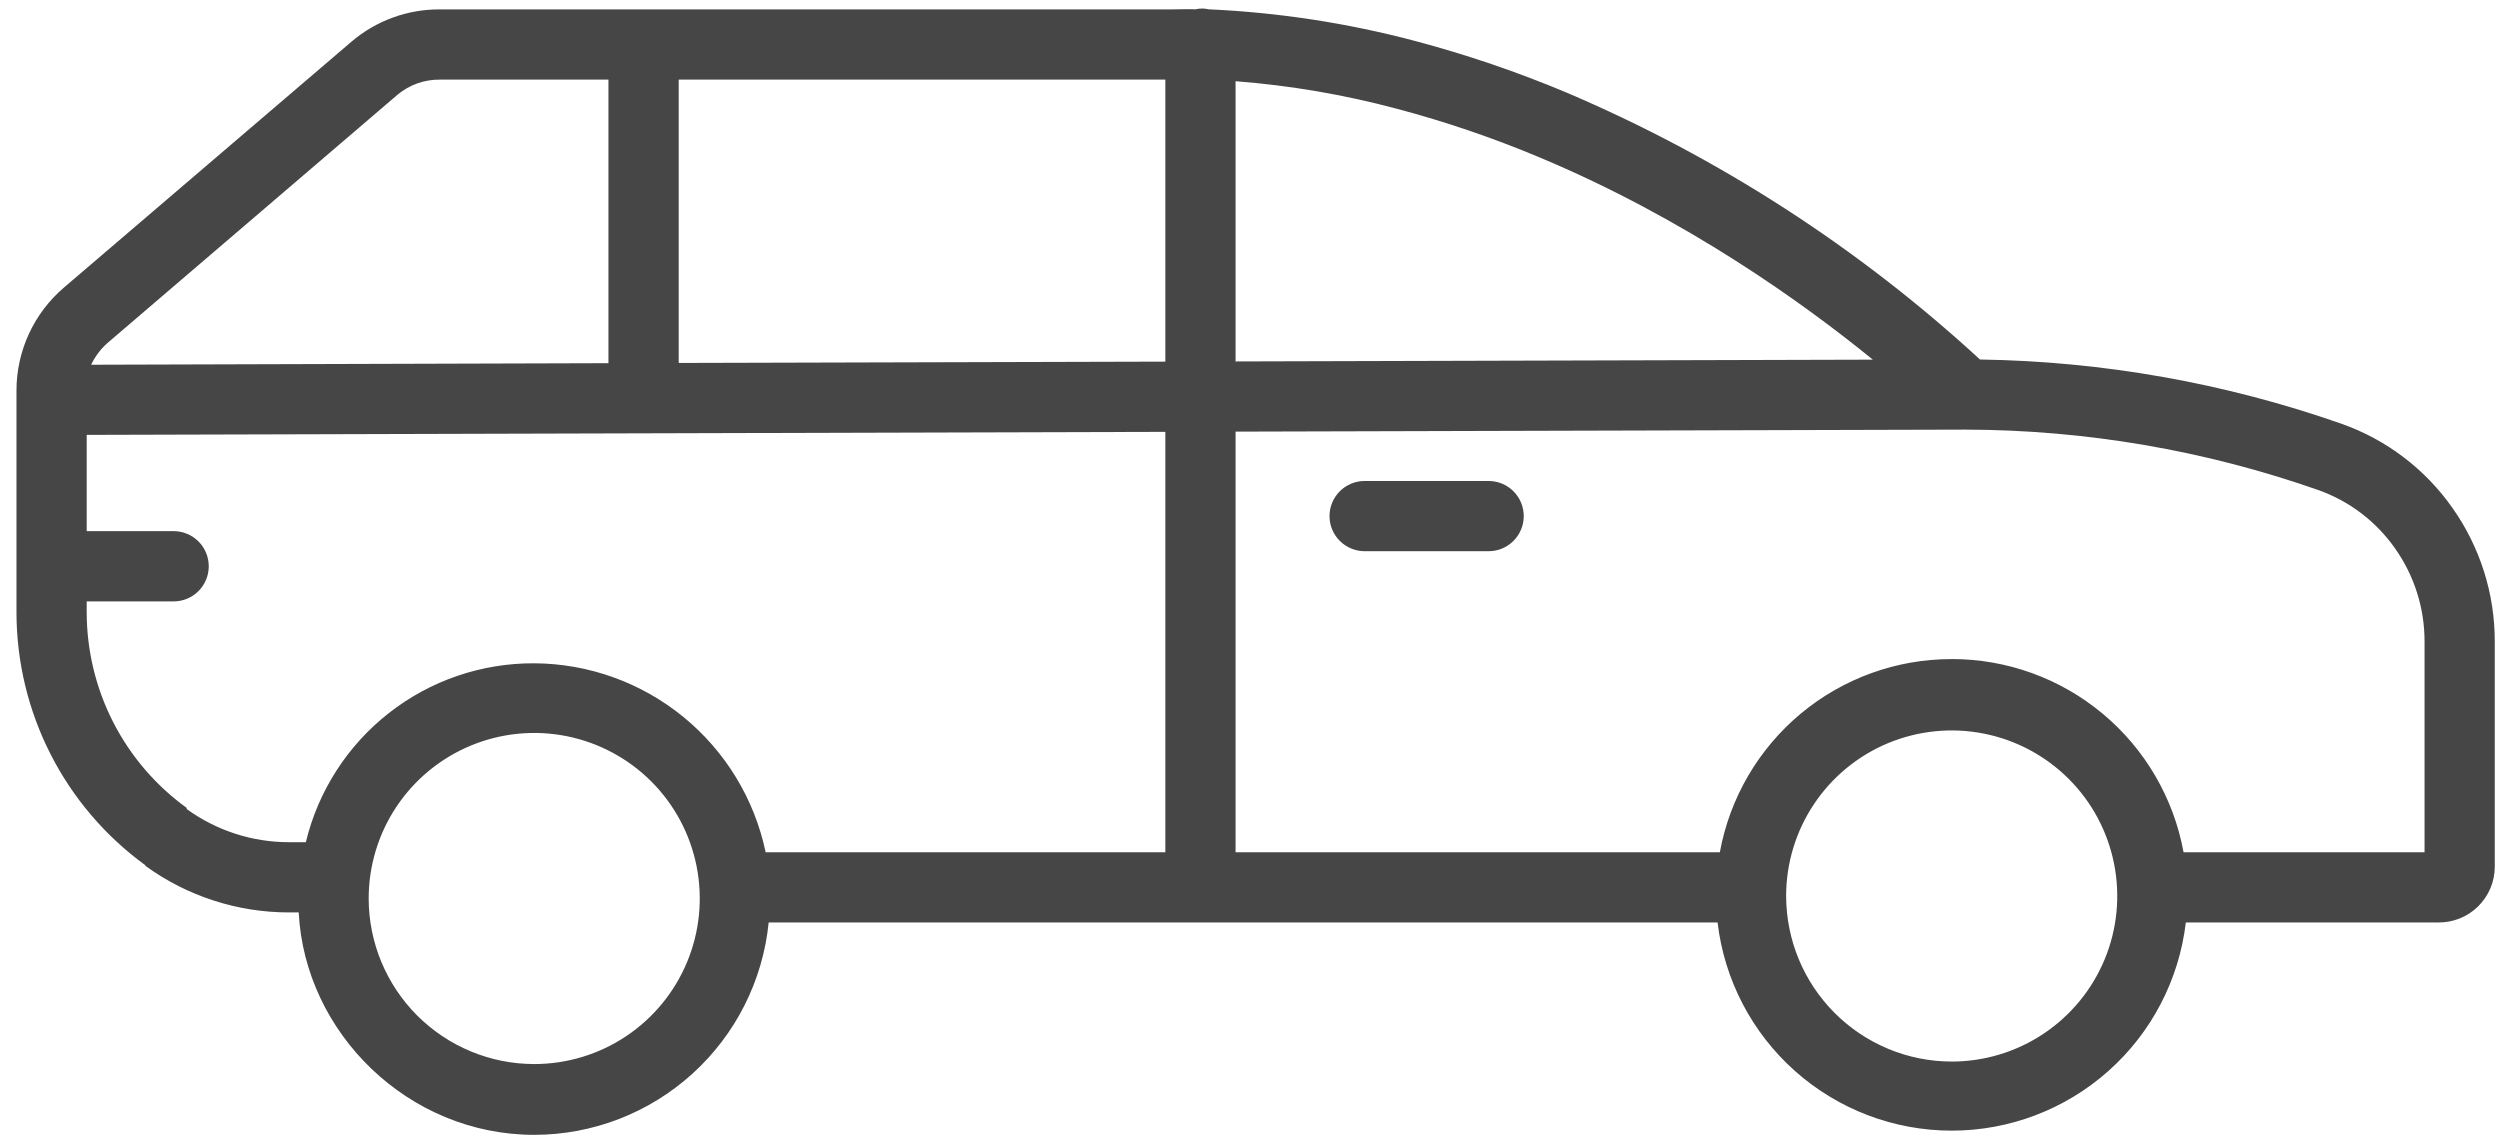 <svg width="66" height="30" viewBox="0 0 66 30" fill="none" xmlns="http://www.w3.org/2000/svg">
<path d="M1.684 7.595L9.286 1.094C9.936 0.543 10.761 0.243 11.613 0.248H30.904C31.123 0.248 31.344 0.238 31.565 0.245C31.678 0.218 31.797 0.219 31.911 0.246C33.75 0.329 35.576 0.609 37.356 1.081C38.717 1.442 40.051 1.896 41.349 2.441C45.366 4.15 49.06 6.535 52.272 9.491C55.521 9.539 58.742 10.111 61.809 11.185C62.999 11.603 64.027 12.384 64.75 13.417C65.475 14.447 65.864 15.676 65.862 16.935V22.885C65.861 23.08 65.822 23.273 65.746 23.453C65.669 23.632 65.559 23.795 65.419 23.932C65.28 24.068 65.115 24.176 64.934 24.248C64.752 24.32 64.559 24.356 64.364 24.353H57.706C57.527 25.867 56.8 27.263 55.66 28.276C54.521 29.289 53.049 29.849 51.525 29.849C50 29.849 48.529 29.289 47.389 28.276C46.25 27.263 45.522 25.867 45.344 24.353H20.293C20.14 25.888 19.421 27.312 18.278 28.348C17.134 29.384 15.646 29.959 14.103 29.96C10.774 29.96 8.047 27.267 7.886 24.088H7.627C6.268 24.088 4.944 23.659 3.844 22.862C3.843 22.861 3.832 22.839 3.831 22.838C2.78 22.072 1.925 21.07 1.335 19.911C0.745 18.753 0.437 17.472 0.435 16.172V10.31C0.435 9.794 0.546 9.284 0.762 8.816C0.978 8.347 1.292 7.931 1.684 7.595ZM10.493 2.502L2.89 9.01C2.685 9.178 2.52 9.39 2.406 9.629L16.063 9.588V2.102H11.613C11.204 2.097 10.806 2.239 10.493 2.502ZM17.918 9.582L30.765 9.547V2.102H17.918V9.582ZM40.634 4.151C39.413 3.639 38.159 3.211 36.879 2.872C35.484 2.499 34.058 2.255 32.619 2.144V9.542L49.443 9.495C47.618 8.009 44.513 5.773 40.634 4.151ZM51.525 28.025C52.389 28.025 53.234 27.769 53.953 27.288C54.672 26.808 55.232 26.125 55.563 25.327C55.894 24.528 55.98 23.649 55.811 22.802C55.643 21.954 55.227 21.175 54.615 20.564C54.004 19.953 53.225 19.536 52.377 19.368C51.53 19.199 50.651 19.286 49.852 19.616C49.054 19.947 48.371 20.507 47.891 21.226C47.41 21.945 47.154 22.79 47.154 23.654C47.156 24.813 47.616 25.924 48.436 26.743C49.255 27.563 50.366 28.024 51.525 28.025ZM51.525 17.399C52.981 17.398 54.391 17.908 55.509 18.84C56.628 19.772 57.384 21.067 57.646 22.499H64.008V16.935C64.009 16.057 63.739 15.201 63.233 14.483C62.732 13.766 62.019 13.224 61.193 12.934C58.203 11.886 55.058 11.349 51.889 11.342L32.619 11.395V22.499H45.404C45.666 21.067 46.422 19.772 47.54 18.84C48.659 17.908 50.069 17.398 51.525 17.4V17.399ZM14.103 28.091C14.968 28.091 15.813 27.835 16.531 27.355C17.25 26.875 17.81 26.192 18.141 25.393C18.472 24.595 18.558 23.716 18.39 22.868C18.221 22.02 17.805 21.241 17.194 20.63C16.582 20.019 15.804 19.603 14.956 19.434C14.108 19.265 13.229 19.352 12.431 19.683C11.632 20.014 10.95 20.574 10.469 21.293C9.989 22.011 9.733 22.856 9.733 23.721C9.734 24.879 10.195 25.99 11.014 26.81C11.834 27.629 12.944 28.09 14.103 28.091ZM4.923 21.325L4.934 21.362C5.718 21.929 6.66 22.234 7.627 22.234H8.074C8.4 20.883 9.173 19.681 10.267 18.824C11.361 17.966 12.713 17.504 14.103 17.511C15.538 17.518 16.927 18.018 18.039 18.925C19.151 19.833 19.918 21.094 20.213 22.499H30.765V11.401L2.289 11.481V14.022H4.584C4.83 14.022 5.066 14.12 5.24 14.294C5.414 14.468 5.511 14.704 5.511 14.949C5.511 15.195 5.414 15.431 5.24 15.605C5.066 15.779 4.83 15.877 4.584 15.877H2.289V16.172C2.291 17.178 2.53 18.169 2.988 19.065C3.446 19.96 4.109 20.735 4.924 21.325H4.923Z" fill="#464646"/>
<path d="M39.3 14.552H36.027C35.781 14.552 35.545 14.454 35.371 14.28C35.197 14.107 35.099 13.871 35.099 13.625C35.099 13.379 35.197 13.143 35.371 12.969C35.545 12.796 35.781 12.698 36.027 12.698H39.3C39.546 12.698 39.782 12.796 39.955 12.969C40.129 13.143 40.227 13.379 40.227 13.625C40.227 13.871 40.129 14.107 39.955 14.28C39.782 14.454 39.546 14.552 39.3 14.552Z" fill="#464646"/>
</svg>
